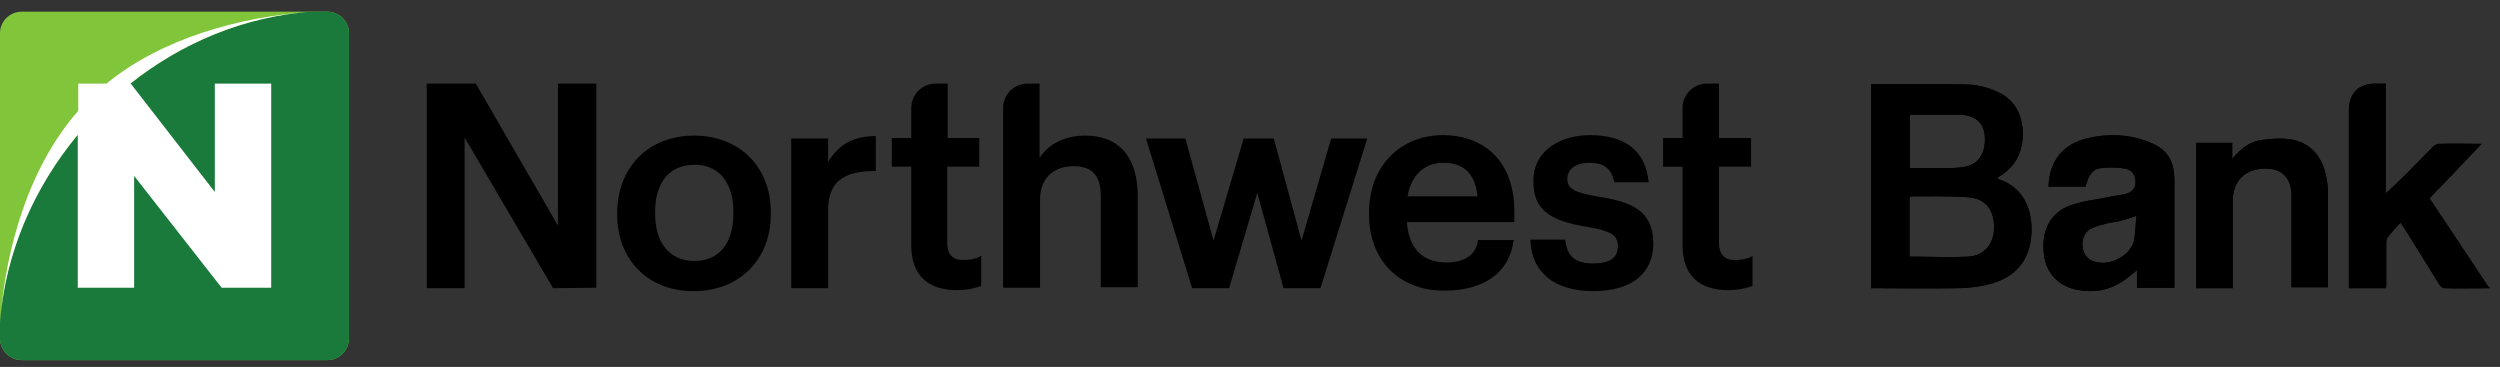 <?xml version="1.0" encoding="utf-8"?>
<!-- Generator: Adobe Illustrator 26.1.0, SVG Export Plug-In . SVG Version: 6.00 Build 0)  -->
<svg version="1.1" id="Layer_1" xmlns="http://www.w3.org/2000/svg" xmlns:xlink="http://www.w3.org/1999/xlink" x="0px" y="0px"
	 viewBox="0 0 514.4 75.5" style="enable-background:new 0 0 514.4 75.5;" xml:space="preserve">
<rect x="0" y="0" width="514.4" height="75.5" fill="#333333" stroke="none"/>
<style type="text/css">
	.st0{fill:#80C53A;}
	.st1{fill:#197A3B;}
	.st2{fill:#FFFFFF;}
</style>
<g>
	<g>
		<g>
			<path class="st0" d="M67.3,2.4H4.5C2,2.4,0,4.4,0,6.8v59.5l0,0v3.3c0,2.5,2,4.5,4.5,4.5h62.8c2.5,0,4.5-2,4.5-4.5V6.8
				C71.8,4.4,69.8,2.4,67.3,2.4z"/>
			<path class="st1" d="M67.3,2.4H64c-16.6,1.2-32,8.9-43.5,20.5C8.9,34.4,1.2,49.7,0,66.3v3.3c0,2.5,2,4.5,4.5,4.5h62.8
				c2.5,0,4.5-2,4.5-4.5V6.8C71.8,4.4,69.8,2.4,67.3,2.4z"/>
			<path class="st2" d="M44.2,39.5L26.9,17.2h-0.1C37.4,8.8,50.2,3.4,64,2.4C49.1,3.5,33.3,7.9,21.9,17.2l-5.8,0l0,5.6
				C6,34.3,1.2,50.8,0,66.3v0C1.1,52,7,38.6,16,27.7l0,31.5h11.6l0-23l18,23l10.2,0l0-42l-11.6,0L44.2,39.5z"/>
		</g>
		<g>
			<path d="M360.2,52.9c-0.9,0.4-1.9,0.6-3.3,0.6c-2.1,0-3.2-1.2-3.2-3.6l0-15.6h6.6v-5.9h-6.6V17.2h-2.5c-2.8,0-5,2.3-5,5v0.2l0,0
				v6h-4v5.9h4l0,16.2c0,6,3.3,9.2,9.4,9.2c1.8,0,3.4-0.3,4.8-0.8l0.2-0.1v-6.2L360.2,52.9z"/>
			<path d="M328.5,40.4c-4.6-0.8-6-1.6-6-3.6c0-2,1.7-3.3,4.5-3.3c3,0,4.5,1.1,5.1,3.8l0.1,0.2l7,0l0-0.3c-0.7-6.2-4.8-9.4-12.1-9.4
				c-5.6,0-11.6,2.9-11.6,9.4c0,5.7,2.9,8.2,11.2,9.5c4.7,0.8,6.2,1.7,6.2,3.9c0,2.4-1.6,3.6-5.1,3.6c-3.6,0-5.3-1.4-5.7-4.6l0-0.3
				l-7.2,0l0,0.3c0.3,6.5,5,10.3,12.9,10.3c7.9,0,12.4-3.6,12.4-9.9C340.1,43.4,335.9,41.5,328.5,40.4z"/>
			<path d="M297,27.8c-9,0-15.3,6.5-15.3,15.9v0.5c0,9.4,6.3,15.7,15.6,15.6c8,0,13.2-3.7,14.1-10.1l0.1-0.3h-7.4l0,0.2
				c-0.5,2.9-2.7,4.4-6.6,4.4c-4.8,0-7.7-3-8-8.3l22.1,0v-2.3C311.5,31.9,304,27.8,297,27.8z M297,33.5c4.2,0,6.6,2.3,7,6.9h-14.4
				C290.4,36,293.1,33.5,297,33.5z"/>
			<polygon points="267.8,49.5 262.1,28.5 255.9,28.5 249.7,49.5 243.9,28.5 235.8,28.5 245.2,59 245.3,59.3 252.9,59.3 258.7,39.7 
				264.1,59.3 271.7,59.3 281.2,28.9 281.3,28.5 273.9,28.5 			"/>
			<path d="M223.3,27.9c-4.1,0-7.6,1.7-9.4,4.6V17.2h-2.5c-2.8,0-5,2.3-5,5v0.2v5.3l0,31.5h7.6l0-18.1c0-5.1,3.5-6.9,6.8-6.9
				c4,0,5.7,1.9,5.7,6.3l0,18.6h7.6l0-19.3C233.9,32.2,230.2,27.9,223.3,27.9z"/>
			<path d="M201.4,52.9c-0.9,0.4-1.9,0.6-3.3,0.6c-2.1,0-3.2-1.2-3.2-3.6l0-15.6h6.6l0-5.9H195l0-11.2l-2.5,0c-2.8,0-5,2.3-5,5v0.2
				l0,0v6h-4v5.9h4l0,16.2c0,6,3.3,9.2,9.4,9.2c1.8,0,3.4-0.3,4.8-0.8l0.2-0.1v-6.2L201.4,52.9z"/>
			<path d="M170.4,33.3v-4.8l-7.6,0l0,30.8h7.6l0-16c0-5.6,2.8-8.1,9.5-8.1l0.3,0V28l-0.3,0C175.5,28.1,172.6,29.7,170.4,33.3z"/>
			<path d="M142.8,27.9c-9.3,0-15.8,6.5-15.8,15.9l0,0.5c0,9.2,6.5,15.7,15.8,15.6c9.3,0,15.8-6.5,15.8-15.8v-0.5
				C158.6,34.3,152.1,27.9,142.8,27.9z M134.8,43.6c0-6.1,3-9.7,8.1-9.7c5,0,8,3.6,8,9.7v0.4c0,6.1-3,9.7-8,9.7
				c-5,0-8.1-3.6-8.1-9.7V43.6z"/>
			<polygon points="114.8,46.4 97.9,17.2 87.8,17.2 87.8,59.3 95.6,59.3 95.6,28.3 113.8,59.3 122.7,59.2 122.7,17.2 114.8,17.2 			
				"/>
		</g>
	</g>
	<g>
		<path d="M512.4,59.3c-3.1,0-6.2,0.1-9.4,0c-0.4,0-0.9-0.4-1.1-0.8c-2.3-3.7-4.6-7.4-6.9-11.1c-0.3-0.4-0.5-0.8-1.1-1.6
			c-1,1.1-1.8,2-2.6,3c-0.2,0.3-0.3,0.8-0.3,1.2c0,2.7,0,5.4,0,8.1c0,0.4,0,0.8-0.1,1.2h-7.6V58c0-11.7,0-23.5,0-35.2
			c0-3.6,2-5.6,5.5-5.6c0.7,0,1.3,0,2.1,0v22.6c1.5-1.4,2.9-2.7,4.3-4.1c1.8-1.8,3.6-3.7,5.4-5.5c0.3-0.3,0.8-0.6,1.2-0.6
			c3-0.1,5.9,0,8.8,0c-3.5,3.7-7.1,7.5-10.7,11.2c1.2,1.8,2.5,3.8,3.8,5.7c2.7,4.1,5.4,8.1,8.1,12.2c0.1,0.2,0.4,0.4,0.5,0.6V59.3z"
			/>
		<path d="M392.9,34.5c0.1,0.1,0.2,0.1,0.3,0.1c2.1,0,4.1,0,6.2,0c1.5,0,3,0,4.4-0.2c3.2-0.4,4.8-2.7,4.6-6.3
			c-0.2-2.9-2-4.4-5.2-4.5c-1.9,0-3.8,0-5.7,0c-1.5,0-3,0-4.5,0V34.5z M392.9,52.8c4.1,0,8.1,0.2,12.1,0c3.3-0.2,5.3-2.6,5.3-6
			c0-3.6-1.7-5.9-5.2-6.2c-3.9-0.3-7.8-0.2-11.7-0.2c-0.1,0-0.3,0.1-0.5,0.1V52.8z M385,59.3V17.4c0.1-0.1,0.2-0.1,0.3-0.1
			c6.6,0,13.2-0.1,19.8,0.1c1.9,0.1,3.9,0.6,5.7,1.4c3.8,1.6,5.6,5.1,5.4,9.4c-0.2,3.5-1.7,6.2-4.8,8.1c-0.2,0.1-0.3,0.2-0.4,0.3
			c0.1,0.1,0.1,0.2,0.1,0.2c5.2,1.7,7.1,6.2,6.9,11.1c-0.3,6.1-3.7,9.7-10.1,10.9c-1.7,0.3-3.6,0.5-5.3,0.5c-5.6,0.1-11.2,0-16.8,0
			C385.6,59.3,385.4,59.3,385,59.3"/>
		<path d="M439.6,44.4c-1.2,0.4-2.1,0.7-3.1,1c-1,0.3-2.1,0.3-3.1,0.6c-1,0.3-2.1,0.5-3.1,1c-1.4,0.7-1.9,2.1-1.8,3.6
			c0.1,1.4,0.7,2.5,2.1,3.1c3.2,1.3,7.7-0.9,8.5-4.2C439.4,47.9,439.4,46.1,439.6,44.4 M429.1,38.4h-7.6c0.2-5.4,3-8.8,8.2-10
			c4-0.9,8-0.8,11.9,0.6c4.2,1.5,5.8,3.8,5.8,8.2c0,6.1,0,12.2,0,18.2v3.8h-7.7v-3.6c-1,0.8-1.8,1.5-2.7,2.1c-3,2.1-6.3,2.6-9.8,1.9
			c-4-0.9-6.4-3.7-6.7-7.8c-0.4-4.5,1.5-8.1,5.4-9.5c2.5-0.9,5.1-1.2,7.7-1.7c1.3-0.3,2.5-0.4,3.8-0.7c1.4-0.4,2.1-1.3,2-2.5
			c0-1.4-0.7-2.4-2.1-2.7c-1.7-0.3-3.4-0.3-5.1-0.1c-1.3,0.1-2.1,1.1-2.6,2.3C429.4,37.4,429.3,37.9,429.1,38.4"/>
		<path d="M459.3,59.3h-7.4V29.4h7.4v3.3c1.8-2.2,3.7-3.6,6.1-3.9c2-0.3,4.1-0.4,6.1-0.1c4,0.7,6.5,3.7,7.2,8c0.2,1,0.3,2.1,0.3,3.1
			c0,6.2,0,12.4,0,18.6c0,0.2,0,0.4,0,0.7h-7.5v-2.1c0-5.4,0-10.8,0-16.1c0-0.3,0-0.6,0-0.9c-0.1-3.6-2.2-5.5-5.8-5.3
			c-4,0.2-6.3,2.7-6.3,6.7c0,5.5,0,10.9,0,16.4V59.3z"/>
	</g>
</g>
<path d="M512.4,59.3c-3.1,0-6.2,0.1-9.4,0c-0.4,0-0.9-0.4-1.1-0.8c-2.3-3.7-4.6-7.4-6.9-11.1c-0.3-0.4-0.5-0.8-1.1-1.6
	c-1,1.1-1.8,2-2.6,3c-0.2,0.3-0.3,0.8-0.3,1.2c0,2.7,0,5.4,0,8.1c0,0.4,0,0.8-0.1,1.2h-7.6V58c0-11.7,0-23.5,0-35.2
	c0-3.6,2-5.6,5.5-5.6c0.7,0,1.3,0,2.1,0v22.6c1.5-1.4,2.9-2.7,4.3-4.1c1.8-1.8,3.6-3.7,5.4-5.5c0.3-0.3,0.8-0.6,1.2-0.6
	c3-0.1,5.9,0,8.8,0c-3.5,3.7-7.1,7.5-10.7,11.2c1.2,1.8,2.5,3.8,3.8,5.7c2.7,4.1,5.4,8.1,8.1,12.2c0.1,0.2,0.4,0.4,0.5,0.6V59.3z"/>
<path d="M392.9,34.5c0.1,0.1,0.2,0.1,0.3,0.1c2.1,0,4.1,0,6.2,0c1.5,0,3,0,4.4-0.2c3.2-0.4,4.8-2.7,4.6-6.3c-0.2-2.9-2-4.4-5.2-4.5
	c-1.9,0-3.8,0-5.7,0c-1.5,0-3,0-4.5,0V34.5z M392.9,52.8c4.1,0,8.1,0.2,12.1,0c3.3-0.2,5.3-2.6,5.3-6c0-3.6-1.7-5.9-5.2-6.2
	c-3.9-0.3-7.8-0.2-11.7-0.2c-0.1,0-0.3,0.1-0.5,0.1V52.8z M385,59.3V17.4c0.1-0.1,0.2-0.1,0.3-0.1c6.6,0,13.2-0.1,19.8,0.1
	c1.9,0.1,3.9,0.6,5.7,1.4c3.8,1.6,5.6,5.1,5.4,9.4c-0.2,3.5-1.7,6.2-4.8,8.1c-0.2,0.1-0.3,0.2-0.4,0.3c0.1,0.1,0.1,0.2,0.1,0.2
	c5.2,1.7,7.1,6.2,6.9,11.1c-0.3,6.1-3.7,9.7-10.1,10.9c-1.7,0.3-3.6,0.5-5.3,0.5c-5.6,0.1-11.2,0-16.8,0
	C385.6,59.3,385.4,59.3,385,59.3"/>
<path d="M439.6,44.4c-1.2,0.4-2.1,0.7-3.1,1c-1,0.3-2.1,0.3-3.1,0.6c-1,0.3-2.1,0.5-3.1,1c-1.4,0.7-1.9,2.1-1.8,3.6
	c0.1,1.4,0.7,2.5,2.1,3.1c3.2,1.3,7.7-0.9,8.5-4.2C439.4,47.9,439.4,46.1,439.6,44.4 M429.1,38.4h-7.6c0.2-5.4,3-8.8,8.2-10
	c4-0.9,8-0.8,11.9,0.6c4.2,1.5,5.8,3.8,5.8,8.2c0,6.1,0,12.2,0,18.2v3.8h-7.7v-3.6c-1,0.8-1.8,1.5-2.7,2.1c-3,2.1-6.3,2.6-9.8,1.9
	c-4-0.9-6.4-3.7-6.7-7.8c-0.4-4.5,1.5-8.1,5.4-9.5c2.5-0.9,5.1-1.2,7.7-1.7c1.3-0.3,2.5-0.4,3.8-0.7c1.4-0.4,2.1-1.3,2-2.5
	c0-1.4-0.7-2.4-2.1-2.7c-1.7-0.3-3.4-0.3-5.1-0.1c-1.3,0.1-2.1,1.1-2.6,2.3C429.4,37.4,429.3,37.9,429.1,38.4"/>
<path d="M459.3,59.3h-7.4V29.4h7.4v3.3c1.8-2.2,3.7-3.6,6.1-3.9c2-0.3,4.1-0.4,6.1-0.1c4,0.7,6.5,3.7,7.2,8c0.2,1,0.3,2.1,0.3,3.1
	c0,6.2,0,12.4,0,18.6c0,0.2,0,0.4,0,0.7h-7.5v-2.1c0-5.4,0-10.8,0-16.1c0-0.3,0-0.6,0-0.9c-0.1-3.6-2.2-5.5-5.8-5.3
	c-4,0.2-6.3,2.7-6.3,6.7c0,5.5,0,10.9,0,16.4V59.3z"/>
</svg>
